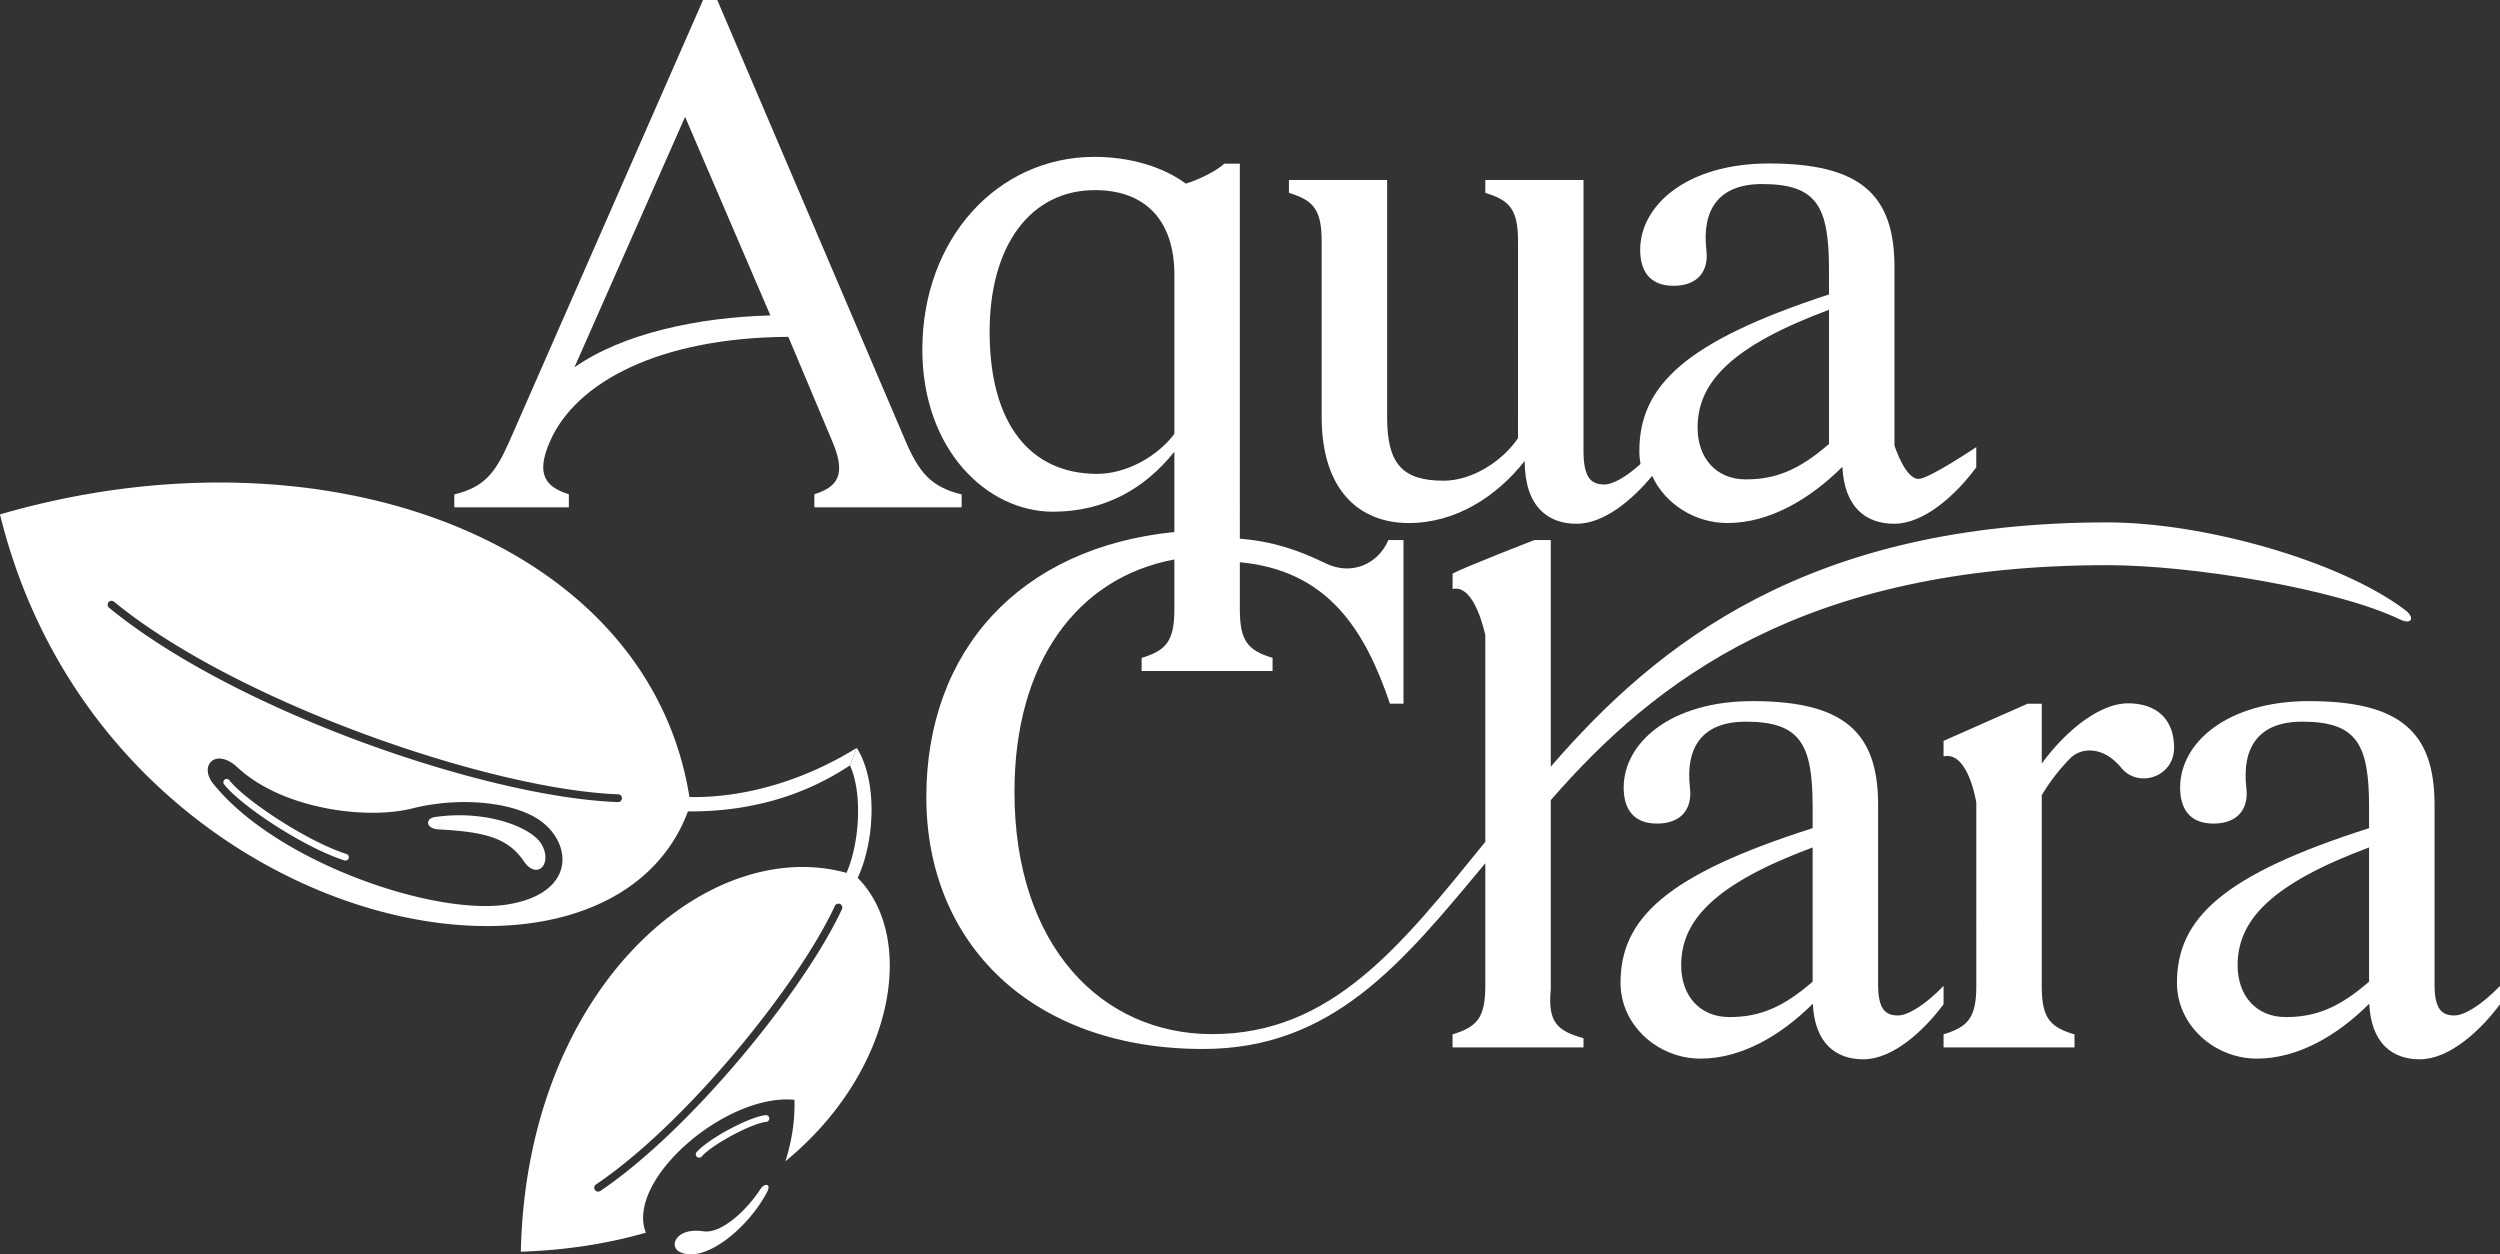 <svg data-name="レイヤー_1" xmlns="http://www.w3.org/2000/svg" viewBox="0 0 152.759 76.645"><rect x="0" y="0" width="152.759" height="76.645" fill="#333333" stroke="none"/><path d="M128.784 34.533c5.114 0 13.938 1.432 17.84 3.308.78.375.924-.125.36-.551-3.976-3.019-12.321-5.37-18.212-5.37-18.238 0-27.492 7.375-34.014 14.926V33h-1.01s-4.245 1.65-4.99 2.048v.945c1.37-.341 2 2.827 2 2.827v12.62c-5.147 6.343-9.38 11.749-16.691 11.749-6.738 0-12.08-5.363-12.08-14.805 0-7.866 3.794-13.083 9.771-14.199v3.045c0 1.959-.508 2.518-2 2.968v.801h8v-.801c-1.49-.45-2-1.009-2-2.968v-2.877c5.368.506 7.631 4.099 9.174 8.645h.826v-9.999h-.924c-.632 1.488-2.269 2.181-3.818 1.43-1.613-.785-3.184-1.347-5.258-1.513V10h-.947c-.438.425-1.612 1.007-2.354 1.221-1.438-1.066-3.484-1.636-5.576-1.636-5.923 0-10.522 4.997-10.522 11.774 0 6.107 3.933 9.908 7.981 9.908 3.211 0 5.659-1.459 7.418-3.667v4.908c-9.434.949-15.156 7.231-15.156 16.197s6.469 15.391 16.907 15.391c7.923 0 12.163-5.236 17.249-11.35v7.487c0 1.959-.508 2.518-2 2.968v.8h8v-.564c-1.635-.45-2.188-1.009-2-2.968V48.891c6.35-7.296 15.441-14.358 34.025-14.358Zm-61.742-5.578c-4.062 0-6.573-3.016-6.573-8.683 0-5.279 2.502-8.655 6.437-8.655 3.147 0 4.853 1.929 4.853 5.162v9.731c-1.022 1.367-2.915 2.445-4.717 2.445Z" style="fill:#fff"/><path d="M80.759 14.756v10.723c0 4.575 2.389 6.481 5.317 6.481 2.867 0 5.364-1.606 7.088-3.792.005 2.78 1.408 3.836 3.172 3.836 1.643 0 3.369-1.411 4.616-2.928.783 1.713 2.608 2.883 4.599 2.883 2.578 0 5.045-1.464 7.026-3.436.12 2.512 1.473 3.48 3.16 3.48 1.832 0 3.766-1.748 5.021-3.448V27.32s-2.891 1.944-3.53 1.944c-.819 0-1.47-2.04-1.47-2.04V16.31c0-4.427-2.093-6.321-7.668-6.321-4.977 0-7.868 2.523-7.868 5.282 0 1.201.511 2.193 2.042 2.193 1.498 0 2.15-.931 2.004-2.154-.295-2.533.779-4.064 3.403-4.064 3.372 0 4.087 1.394 4.087 5.235v1.51c-8.831 2.888-11.588 5.596-11.588 9.581 0 .269.026.528.071.781-.913.822-1.712 1.251-2.209 1.251-.795 0-1.274-.395-1.274-2.04V11h-6v.786c1.492.451 2 1.009 2 2.97l-.002 12.018c-.956 1.412-2.806 2.598-4.537 2.598-2.467 0-3.46-.963-3.46-3.849V11h-6v.786c1.492.451 2 1.009 2 2.97Zm31 4.17v8.201c-1.86 1.619-3.295 2.165-5.084 2.165-1.806 0-2.946-1.294-2.946-3.165 0-2.762 2.062-4.975 8.031-7.2ZM114.759 60.153V49.166c0-4.428-2.091-6.325-7.672-6.325-4.98 0-7.874 2.526-7.874 5.287 0 1.202.512 2.196 2.042 2.196 1.502 0 2.152-.931 2.01-2.157-.3-2.535.779-4.07 3.4-4.07 3.376 0 4.094 1.397 4.094 5.241v1.266c-8.943 2.847-11.738 5.519-11.738 9.451 0 2.609 2.3 4.631 4.886 4.631 2.517 0 4.927-1.43 6.863-3.355.115 2.454 1.438 3.396 3.086 3.396 1.787 0 3.674-1.707 4.903-3.366v-1.118c-1.147 1.188-2.193 1.805-2.787 1.805-.759 0-1.213-.367-1.213-1.895Zm-4-.169c-1.86 1.617-3.295 2.163-5.086 2.163-1.804 0-2.947-1.295-2.947-3.168 0-2.762 2.065-4.974 8.033-7.199v8.203ZM34.759 30.199c-1.456-.451-2.014-1.235-1.169-3.194 1.587-3.688 6.775-6.38 14.58-6.423l2.702 6.423c.826 1.959.351 2.742-1.112 3.194V31h9v-.79c-1.851-.445-2.589-1.33-3.405-3.207L43.827 0h-.867L31.109 27.003c-.838 1.877-1.494 2.762-3.35 3.207V31h7v-.801ZM41.861 7.14l5.213 12.134c-4.357.112-9.004 1.082-11.975 3.175L41.861 7.14ZM149.972 62.048c-.758 0-1.213-.367-1.213-1.895V49.166c0-4.428-2.091-6.325-7.675-6.325-4.98 0-7.871 2.526-7.871 5.287 0 1.202.512 2.196 2.042 2.196 1.501 0 2.152-.931 2.007-2.157-.299-2.535.779-4.07 3.403-4.07 3.376 0 4.094 1.397 4.094 5.241v1.266c-8.942 2.847-11.739 5.519-11.739 9.451 0 2.609 2.303 4.631 4.886 4.631 2.52 0 4.929-1.43 6.865-3.355.116 2.454 1.438 3.396 3.084 3.396 1.787 0 3.675-1.707 4.905-3.365v-1.118c-1.147 1.188-2.193 1.805-2.787 1.805Zm-5.213-2.064c-1.86 1.617-3.295 2.163-5.089 2.163-1.804 0-2.944-1.295-2.944-3.168 0-2.762 2.065-4.974 8.033-7.199v8.203Z" style="fill:#fff"/><path d="M132.843 45.693c0-1.788-1.114-2.716-2.813-2.716-1.79 0-3.878 1.766-5.271 3.679V43h-.865s-4.244 1.875-5.135 2.272v.946c1.514-.341 2 2.825 2 2.825V60.23c0 1.96-.508 2.518-2 2.968v.801h8v-.793c-1.491-.446-2-.998-2-2.94V48.587c.679-1.116 1.266-1.769 1.753-2.262.649-.654 2.002-.76 3.103.591 1.024 1.256 3.228.59 3.228-1.224ZM42.035 49.58c4.061.028 7.303-1.092 9.899-2.811l.418-1.069c-3.355 2.071-6.98 3.061-10.225 3.003C39.627 33.023 19.788 25.682 0 31.432 6.227 56.805 36.932 63.23 42.035 49.58Zm-11.022 5.685c-4.428.712-14.065-2.534-17.97-7.357-.935-1.154.157-2.24 1.467-1.02 2.784 2.592 7.961 3.201 10.668 2.513 2.929-.745 6.42-.411 8.004.872 1.833 1.484 1.85 4.343-2.169 4.992Zm6.743-6.253c-8.038-.295-23.368-5.547-31.091-11.877a.238.238 0 1 1 .302-.369c7.527 6.168 23.008 11.482 30.807 11.769a.237.237 0 0 1 .229.247.237.237 0 0 1-.247.229Z" style="fill:#fff"/><path d="m52.353 45.701-.418 1.069c.768 1.661.607 4.692-.21 6.566-8.527-2.358-19.555 7.047-19.899 23.147 2.822-.091 5.359-.509 7.637-1.16-1.255-3.21 4.875-8.522 9.08-8.122.043 1.276-.171 2.556-.552 3.758 6.718-5.521 8.018-13.681 4.417-17.32 1.036-2.213 1.239-5.873-.054-7.939Zm-.908 9.854c-2.262 4.89-9.203 13.474-14.762 17.217a.239.239 0 1 1-.268-.396c5.498-3.701 12.36-12.187 14.597-17.021a.24.24 0 0 1 .319-.117.238.238 0 0 1 .115.317ZM21.171 52.184c-2.389-.764-6.178-3.268-7.159-4.51a.202.202 0 0 0-.286-.034.204.204 0 0 0-.032.287c1.031 1.313 4.857 3.848 7.352 4.647a.21.21 0 0 0 .259-.134.205.205 0 0 0-.134-.256ZM26.566 49.927c-.577.085-.581.707.245.753 2.659.148 4.186.45 5.193 1.939.807 1.193 1.79.161 1.08-1.04-.626-1.055-3.423-2.114-6.518-1.652ZM42.985 75.237c1.07.161 2.601-1.232 3.477-2.573.25-.383.681-.359.412.164-1.069 2.082-3.707 4.373-5.285 3.697-.768-.328-.314-1.542 1.396-1.288Z" style="fill:#fff"/><path d="M46.779 68.141c-1.013.107-3.494 1.438-4.213 2.259a.206.206 0 0 0 .018.288.206.206 0 0 0 .289-.018c.644-.738 3.046-2.027 3.951-2.122a.203.203 0 0 0 .18-.226.202.202 0 0 0-.223-.182Z" style="fill:#fff"/></svg>
